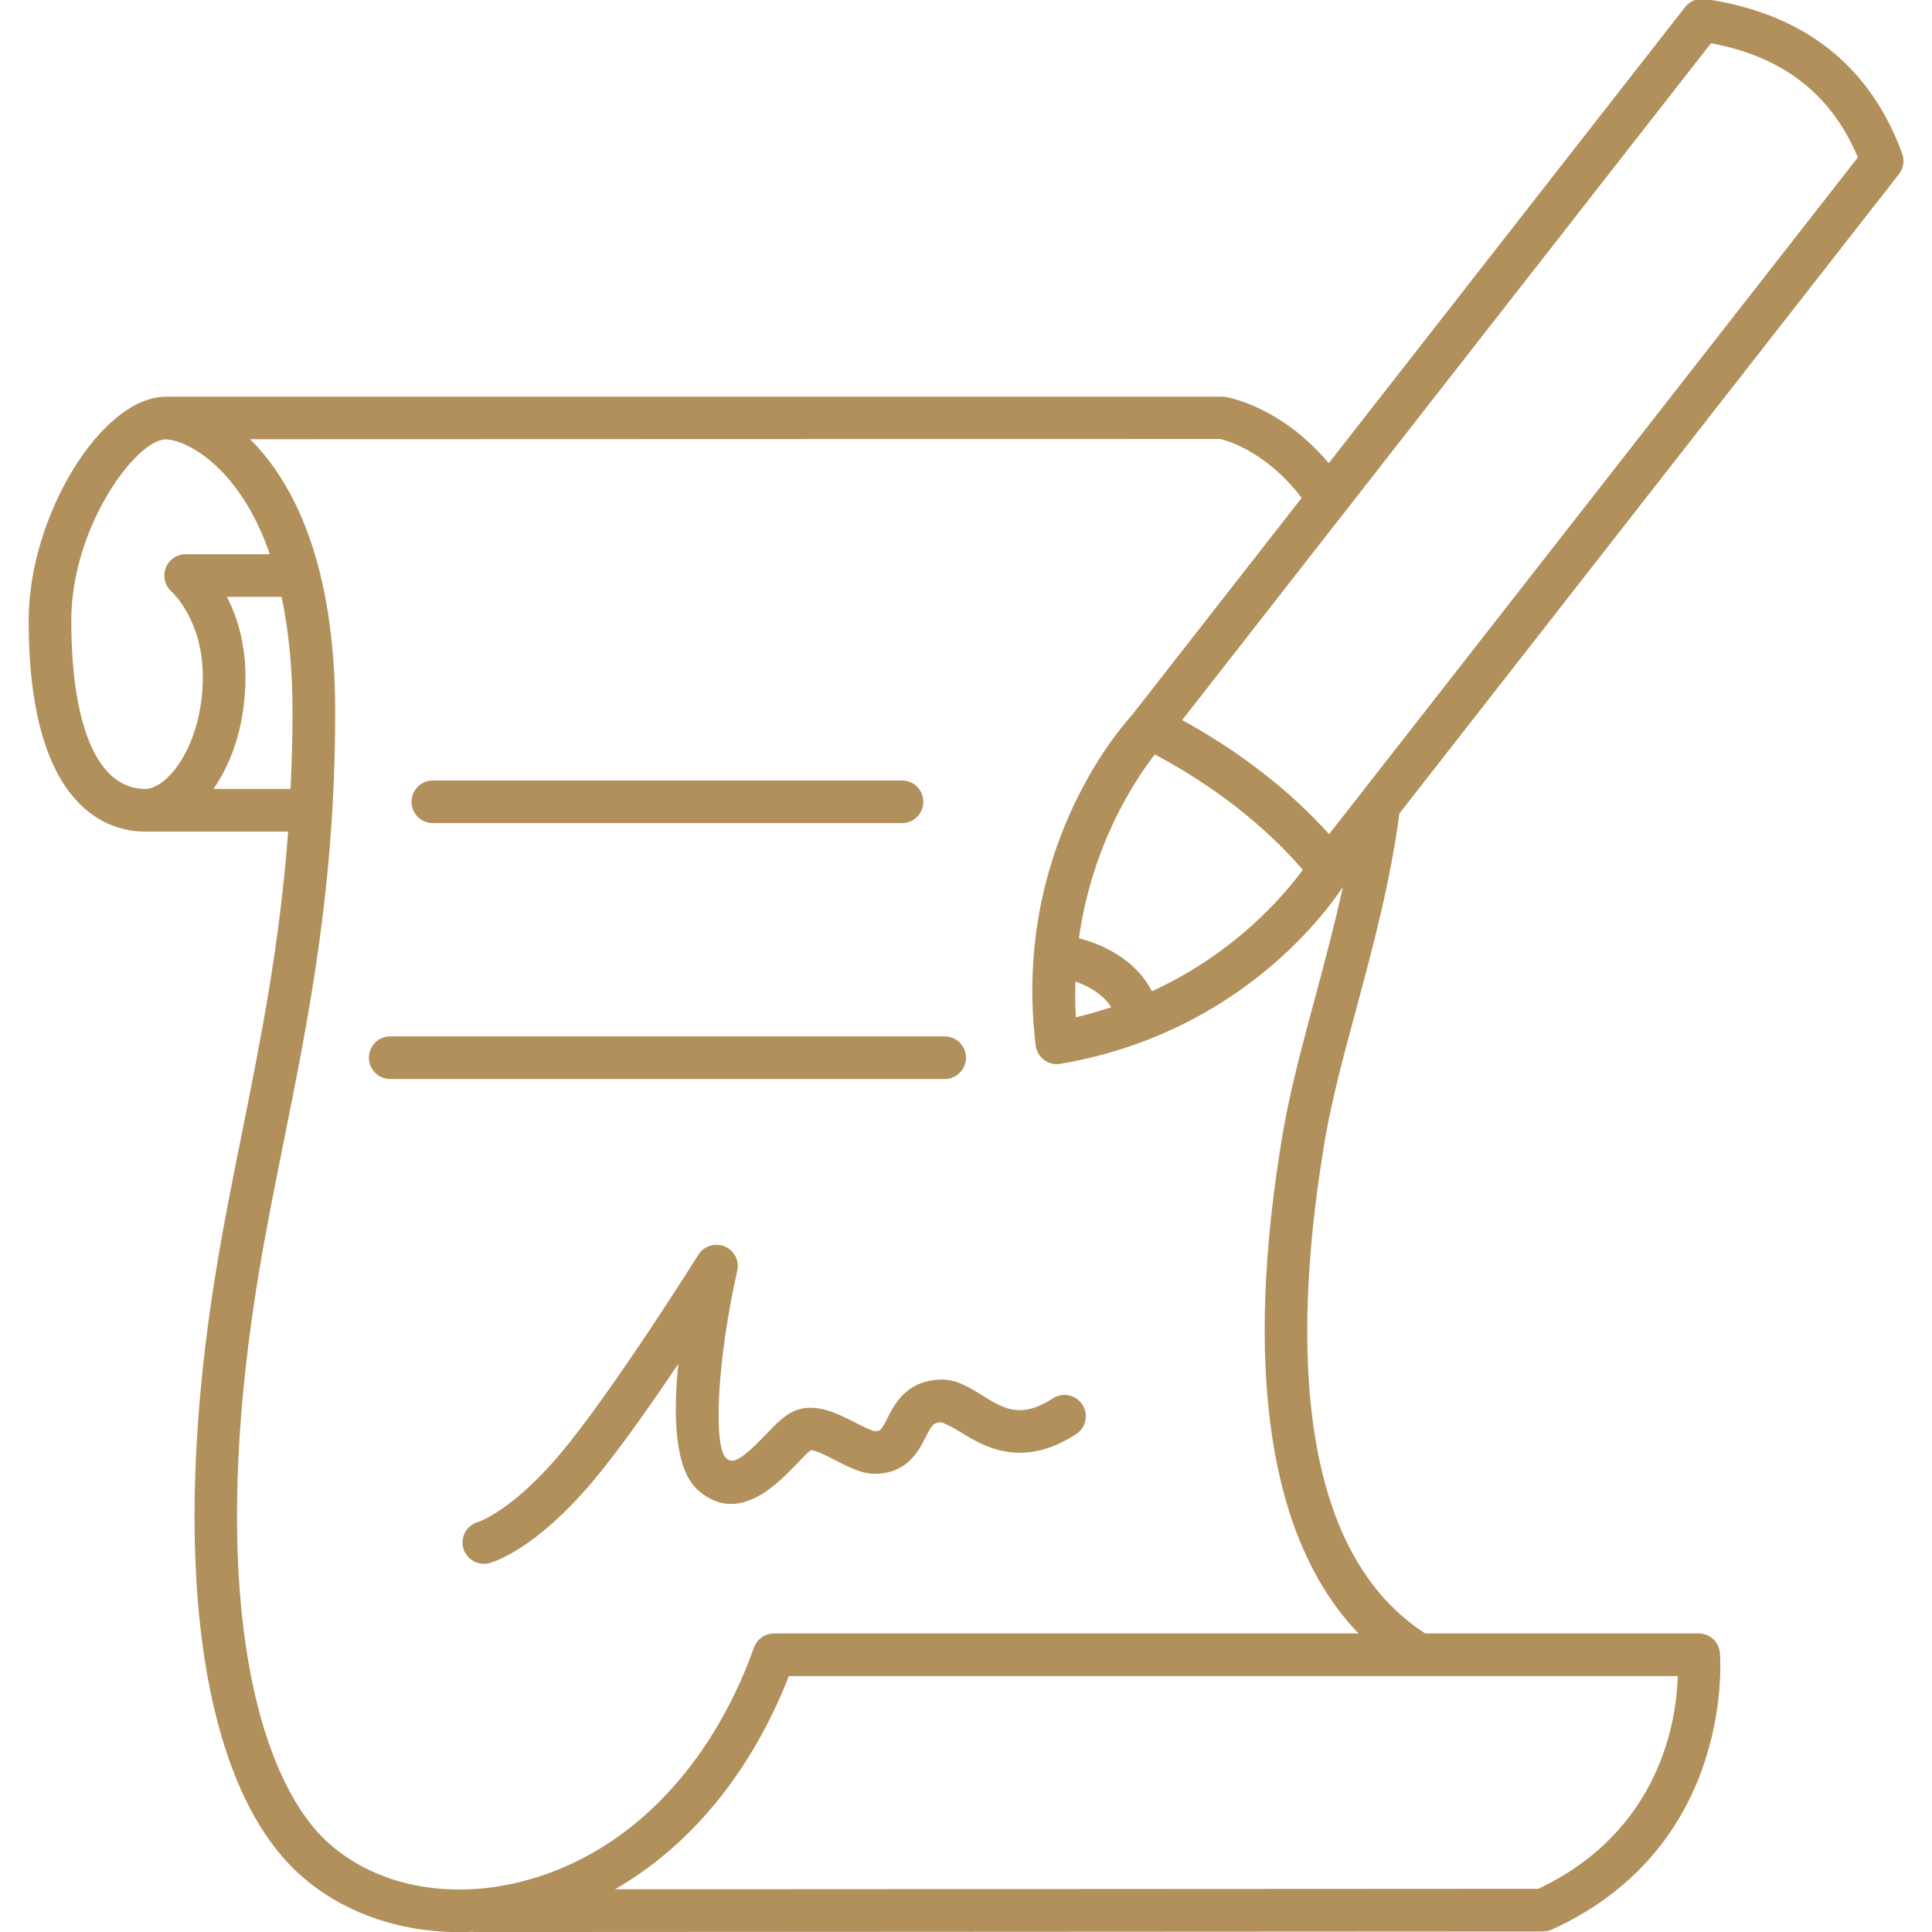 <svg version="1.0" preserveAspectRatio="xMidYMid meet" height="1080" viewBox="0 0 810 810" zoomAndPan="magnify" width="1080" xmlns:xlink="http://www.w3.org/1999/xlink" xmlns="http://www.w3.org/2000/svg"><path fill-rule="nonzero" fill-opacity="1" d="M 568.672 422.75 C 575.703 396.715 582.898 369.789 586.703 341.062 L 796.156 72.977 C 798.059 70.551 798.562 67.301 797.508 64.402 C 783.965 27.383 756.148 5.574 714.836 -0.414 C 711.641 -0.836 708.488 0.406 706.508 2.938 L 557.086 194.199 C 537.23 170.617 515.34 166.57 512.996 166.293 L 69.555 166.293 L 69.555 166.348 L 69.484 166.344 C 42.629 166.344 12.008 216.301 12.008 260.113 C 12.008 340.02 46.148 348.645 60.824 348.645 L 120.805 348.645 C 117.281 396.191 109.23 436.258 101.379 475.328 C 97.617 494.047 93.922 512.418 90.84 531.102 C 70.734 652.863 83.734 748.098 125.598 785.832 C 143.164 801.672 166.98 810.051 192.617 810.051 C 194.57 810.051 196.527 810 198.5 809.895 L 198.5 810.016 L 646.953 809.773 C 648.227 809.773 649.484 809.492 650.656 808.969 C 727.984 773.73 721.148 693.723 721.07 692.902 C 720.625 688.328 716.773 684.836 712.172 684.836 L 597.547 684.836 C 540.121 647.844 542.914 551.746 555.602 477.18 C 558.621 459.98 563.504 441.891 568.672 422.75 Z M 450.848 411.512 C 456.066 413.293 462.137 416.555 465.914 422.27 C 461.156 423.84 456.258 425.297 451.066 426.488 C 450.738 421.34 450.719 416.375 450.848 411.512 Z M 482.938 415.594 C 475.75 401.699 461.695 395.855 452.355 393.363 C 457.75 354.305 475.766 327.094 484.156 316.297 C 508.828 329.418 530.016 345.938 546.199 364.656 C 538.457 375.281 517.914 399.551 482.938 415.594 Z M 717.332 18.129 C 747.551 23.75 767.77 39.469 778.918 65.992 L 557.242 349.727 C 540.664 331.355 519.664 315.047 495.637 301.898 Z M 29.891 260.113 C 29.891 220.91 57.113 184.223 69.484 184.223 C 76.863 184.223 99.938 194.195 113.141 232.367 L 77.797 232.367 C 74.094 232.367 70.812 234.672 69.484 238.129 C 68.16 241.586 69.129 245.531 71.887 248.012 C 72.418 248.5 85.035 260.113 85.035 283.738 C 85.035 312.008 70.465 330.762 60.824 330.762 C 41.164 330.762 29.891 305.008 29.891 260.113 Z M 89.48 330.762 C 97.469 319.387 102.914 303.156 102.914 283.738 C 102.914 269.473 99.273 258.316 95.152 250.246 L 118.055 250.246 C 120.91 263.656 122.648 279.637 122.648 298.598 C 122.648 309.766 122.301 320.383 121.809 330.762 Z M 644.961 791.891 L 257.82 792.102 C 289.512 773.891 315.074 742.824 330.73 702.715 L 703.426 702.715 C 702.863 721.453 696.074 767.656 644.961 791.891 Z M 537.973 474.125 C 521.023 573.824 532.023 645.793 569.574 684.836 L 324.531 684.836 C 320.758 684.836 317.391 687.211 316.113 690.754 C 297.711 742.145 262.203 777.906 218.695 788.855 C 187.859 796.695 157.527 790.547 137.578 772.562 C 108.758 746.578 85.988 670.273 108.477 534 C 111.531 515.543 115.184 497.367 118.91 478.84 C 129.535 425.965 140.527 371.273 140.527 298.598 C 140.527 236.523 123.133 202.203 104.844 184.16 L 511.441 184.031 C 512.234 184.18 529.746 187.898 545.742 208.719 L 474.938 299.352 L 474.879 299.473 C 468.586 306.32 424.5 357.594 434.199 438.258 C 434.496 440.684 435.77 442.902 437.734 444.352 C 439.289 445.523 441.168 446.133 443.078 446.133 C 443.574 446.133 444.082 446.098 444.582 446.012 C 517.09 433.641 553.902 385.508 563.008 371.887 C 559.539 387.621 555.48 403.023 551.41 418.09 C 546.137 437.629 541.152 456.102 537.973 474.125 Z M 396.055 452.383 L 163.605 452.383 C 158.664 452.383 154.664 448.387 154.664 443.445 C 154.664 438.504 158.664 434.504 163.605 434.504 L 396.055 434.504 C 400.996 434.504 404.996 438.504 404.996 443.445 C 404.996 448.387 400.996 452.383 396.055 452.383 Z M 172.543 336.16 C 172.543 331.219 176.543 327.219 181.484 327.219 L 378.172 327.219 C 383.113 327.219 387.113 331.219 387.113 336.16 C 387.113 341.102 383.113 345.098 378.172 345.098 L 181.484 345.098 C 176.543 345.098 172.543 341.102 172.543 336.16 Z M 453.793 588.898 C 456.48 593.039 455.301 598.574 451.164 601.262 C 428.203 616.191 412.059 606.223 402.402 600.234 C 399.633 598.52 395.383 596.32 394.43 596.285 C 391.48 596.477 390.762 597.195 388.047 602.59 C 385.176 608.301 380.348 617.887 366.656 617.887 C 361.281 617.887 356.066 615.215 350.539 612.402 C 347.434 610.797 341.547 607.602 339.723 608.109 C 338.988 608.578 335.863 611.844 333.785 613.992 C 325.789 622.32 309.137 639.66 292.496 624.609 C 282.84 615.895 282.176 593.684 284.387 571.805 C 272.898 588.918 259.293 608.301 248.617 620.977 C 224.422 649.668 207.031 654.852 205.129 655.344 C 204.367 655.551 203.609 655.641 202.859 655.641 C 198.895 655.641 195.262 652.984 194.215 648.949 C 192.984 644.219 195.777 639.398 200.465 638.09 C 201.016 637.914 214.855 633.27 234.945 609.453 C 256.586 583.766 292.445 526.633 292.805 526.055 C 295.125 522.371 299.762 520.922 303.797 522.547 C 307.82 524.203 310.062 528.535 309.105 532.777 C 300.941 568.715 298.742 606.152 304.477 611.34 C 307.062 613.695 310.098 612.859 320.883 601.629 C 325.449 596.863 329.387 592.758 334.059 591.152 C 342.516 588.254 351.109 592.621 358.676 596.48 C 361.324 597.824 365.332 599.883 366.754 600.008 C 368.98 600.008 369.328 600.008 372.078 594.539 C 374.934 588.867 379.719 579.367 393.207 578.441 C 400.559 577.848 406.191 581.551 411.805 585.023 C 420.805 590.594 427.941 595.012 441.422 586.281 C 445.566 583.574 451.102 584.762 453.793 588.898 Z M 453.793 588.898" fill="#b2905c"></path></svg>